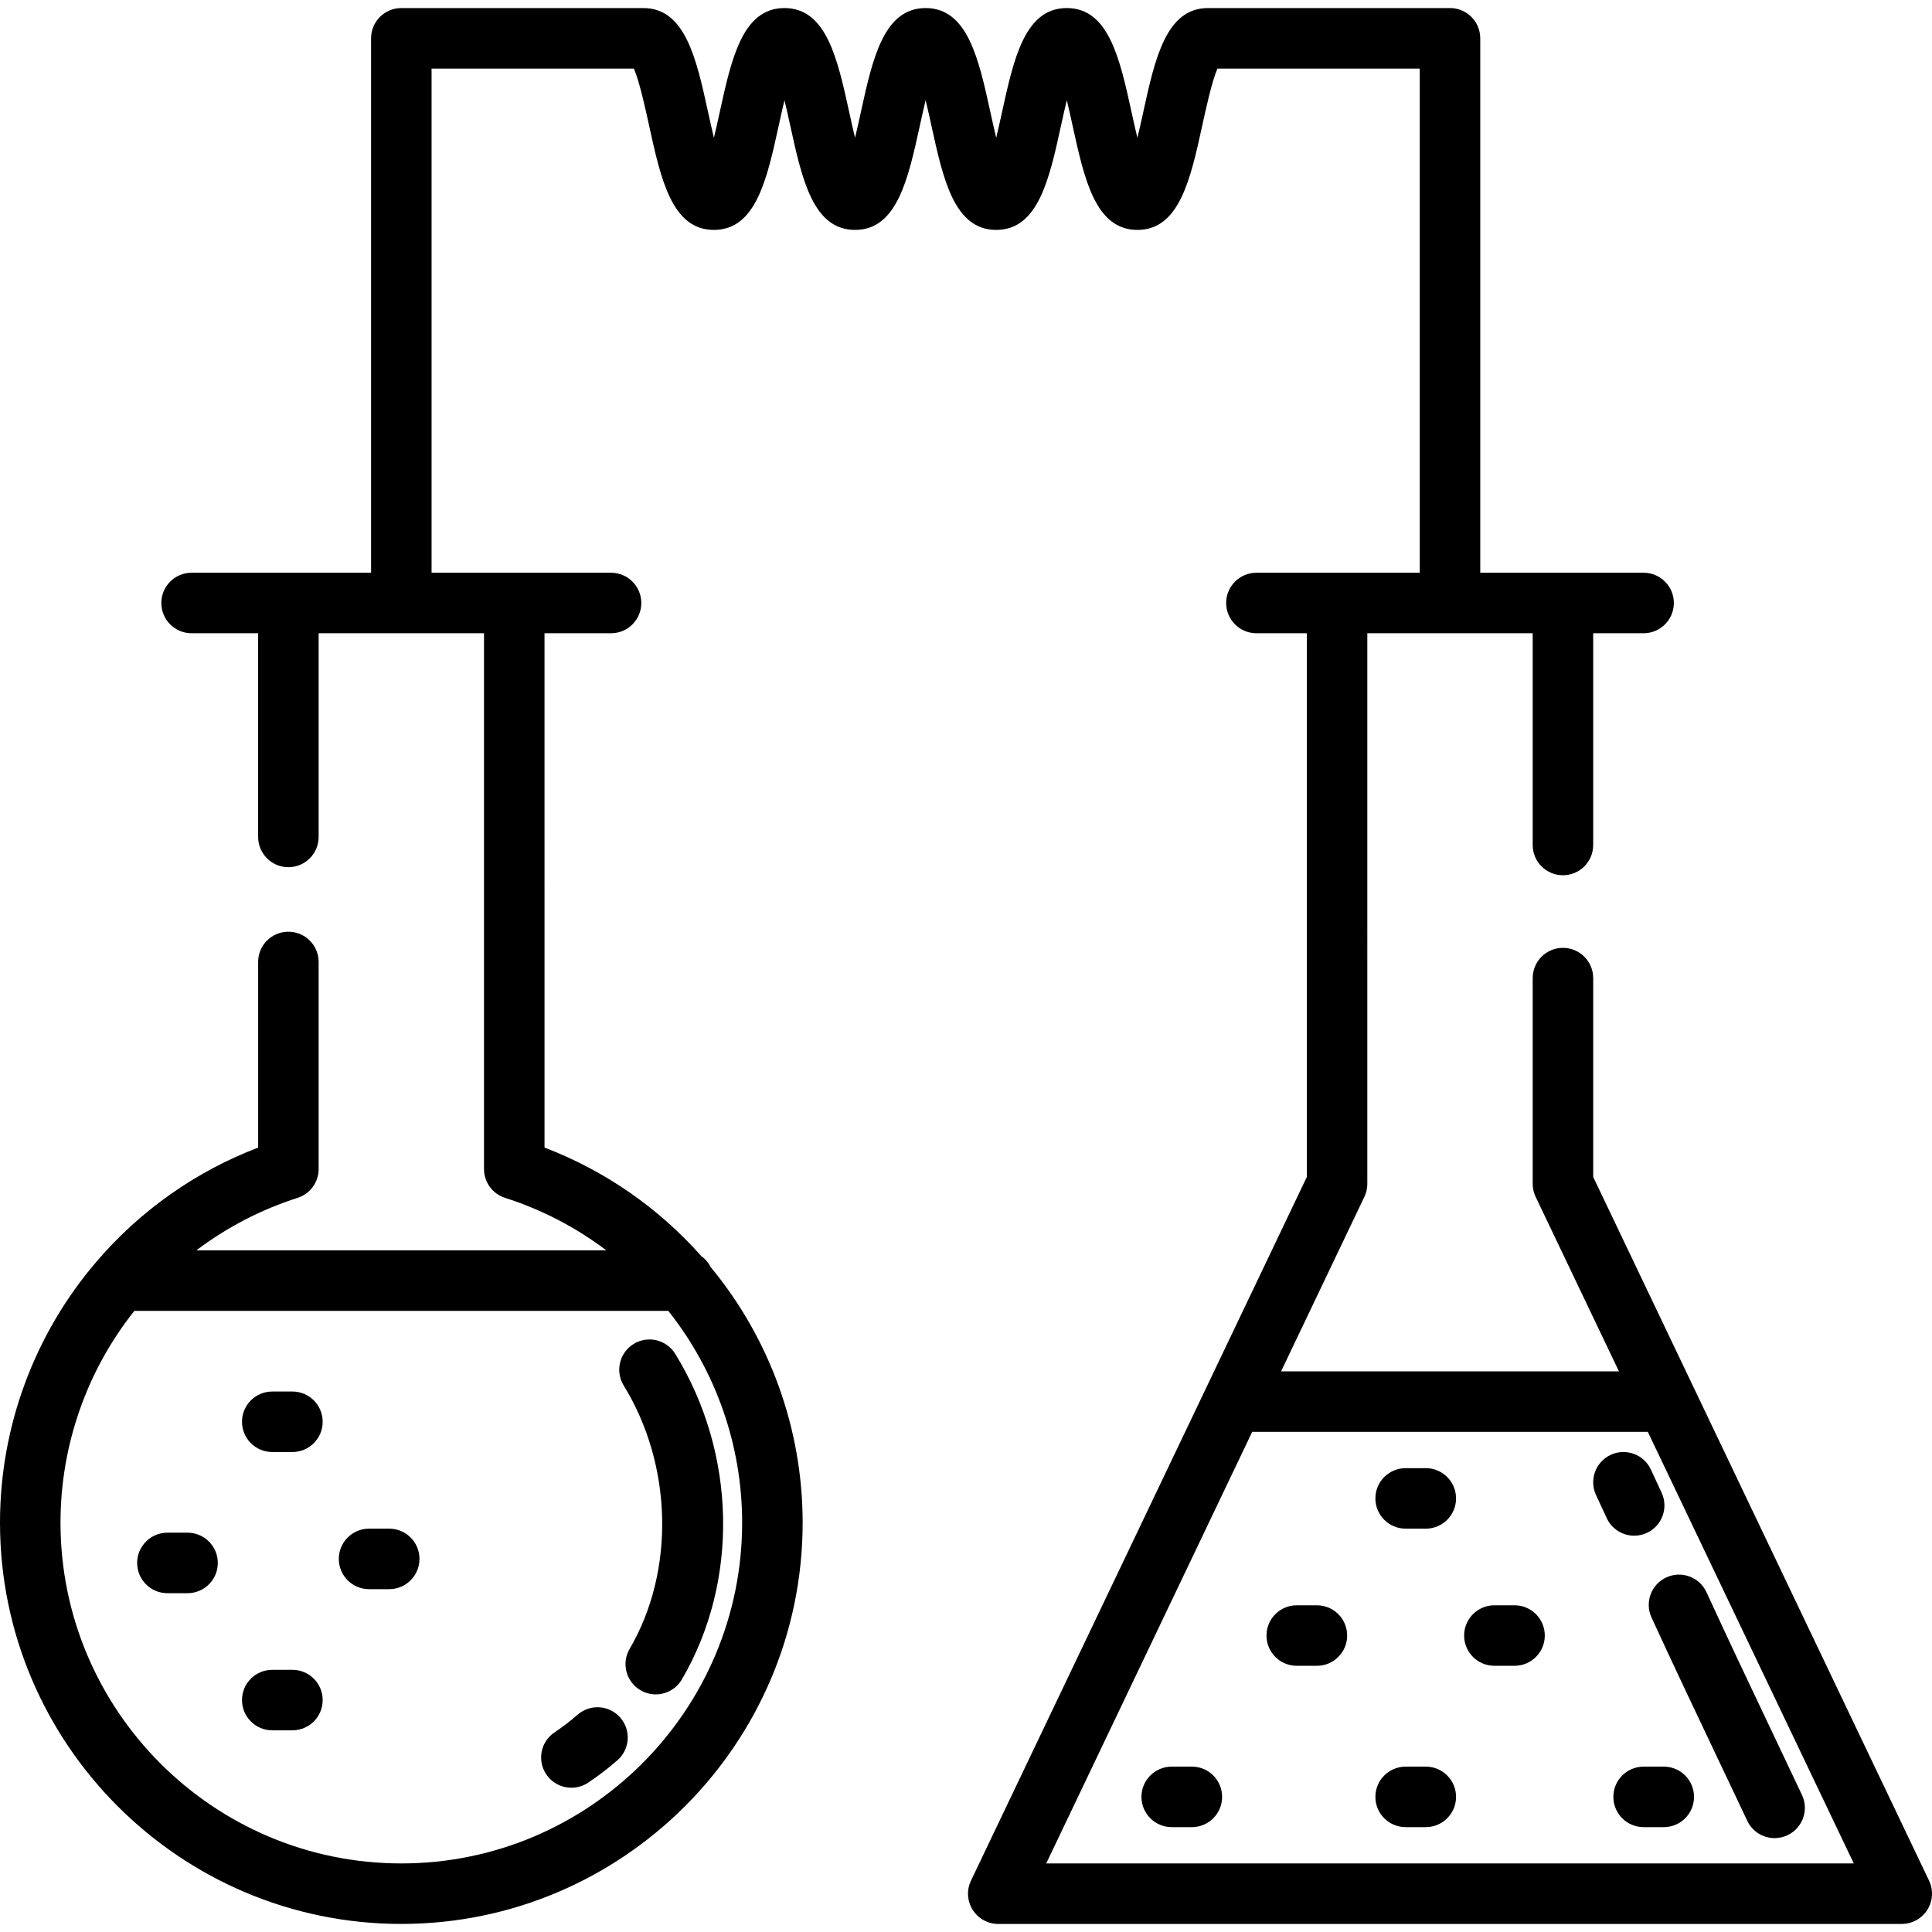<?xml version="1.0" encoding="iso-8859-1"?>
<!-- Generator: Adobe Illustrator 19.0.0, SVG Export Plug-In . SVG Version: 6.00 Build 0)  -->
<svg version="1.1" id="Layer_1" xmlns="http://www.w3.org/2000/svg" xmlns:xlink="http://www.w3.org/1999/xlink" x="0px" y="0px"
	 viewBox="0 0 512 512" style="enable-background:new 0 0 512 512;" xml:space="preserve">
<g>
	<g>
		<path d="M511.219,498.392l-89.006-186.488v-52.699c0-4.427-3.589-8.017-8.017-8.017c-4.427,0-8.017,3.589-8.017,8.017v54.514
			c0,1.195,0.267,2.375,0.781,3.453l22.075,46.251h-89.537l22.074-46.251c0.514-1.078,0.781-2.259,0.781-3.453V167.816h43.825
			v56.117c0,4.427,3.589,8.017,8.017,8.017s8.017-3.589,8.017-8.017v-56.117h13.361c4.427,0,8.017-3.589,8.017-8.017
			c0-4.427-3.589-8.017-8.017-8.017h-43.289V10.154c0-4.427-3.589-8.017-8.017-8.017h-64.134c-11.129,0-14.071,13.447-17.185,27.681
			c-0.423,1.936-0.95,4.343-1.525,6.722c-0.576-2.383-1.104-4.793-1.529-6.732c-3.115-14.23-6.056-27.672-17.184-27.672
			c-11.129,0-14.071,13.447-17.185,27.681c-0.423,1.932-0.948,4.331-1.521,6.705c-0.574-2.374-1.099-4.774-1.521-6.705
			C259.371,15.584,256.43,2.137,245.3,2.137c-11.129,0-14.071,13.447-17.185,27.681c-0.423,1.932-0.948,4.331-1.521,6.705
			c-0.574-2.374-1.099-4.774-1.521-6.705c-3.114-14.234-6.055-27.681-17.185-27.681c-11.123,0-14.062,13.442-17.173,27.674
			c-0.423,1.934-0.948,4.336-1.522,6.712c-0.574-2.373-1.099-4.773-1.521-6.703c-3.114-14.236-6.055-27.682-17.185-27.682h-64.134
			c-4.427,0-8.017,3.589-8.017,8.017v141.628H50.772c-4.427,0-8.017,3.589-8.017,8.017c0,4.427,3.589,8.017,8.017,8.017h17.637
			v53.979c0,4.427,3.589,8.017,8.017,8.017s8.017-3.589,8.017-8.017v-53.979h43.825v141.992c0,3.49,2.258,6.578,5.582,7.638
			c9.713,3.097,18.766,7.815,26.84,13.912H52.028c8.077-6.096,17.133-10.815,26.835-13.912c3.323-1.06,5.58-4.148,5.58-7.637V254.93
			c0-4.427-3.589-8.017-8.017-8.017s-8.017,3.589-8.017,8.017v49.194c-16.503,6.302-31.211,16.654-42.8,30.177
			C9.095,353.542,0,378.119,0,403.507c0,58.644,47.711,106.355,106.355,106.355c58.644,0,106.355-47.711,106.355-106.355
			c0-24.717-8.656-48.716-24.362-67.704c-0.587-1.175-1.449-2.184-2.509-2.944c-11.392-12.826-25.615-22.664-41.538-28.737V167.816
			h17.637c4.427,0,8.017-3.589,8.017-8.017c0-4.427-3.589-8.017-8.017-8.017h-47.566V18.171h53.606
			c1.441,3.229,3.027,10.478,4.032,15.075c3.114,14.234,6.055,27.681,17.185,27.681c11.131,0,14.072-13.451,17.186-27.692
			c0.421-1.924,0.943-4.314,1.515-6.678c0.572,2.369,1.096,4.762,1.517,6.688c3.114,14.235,6.055,27.682,17.183,27.682
			c11.128,0,14.071-13.447,17.185-27.681c0.423-1.931,0.948-4.331,1.521-6.705c0.574,2.374,1.099,4.774,1.521,6.705
			c3.115,14.234,6.056,27.681,17.185,27.681c11.128,0,14.071-13.447,17.185-27.681c0.423-1.931,0.948-4.332,1.522-6.706
			c0.573,2.371,1.098,4.768,1.52,6.699c3.117,14.239,6.061,27.689,17.195,27.689c11.129,0,14.071-13.447,17.185-27.681
			c1.005-4.595,2.591-11.845,4.032-15.075h53.606v133.612h-43.29c-4.427,0-8.017,3.589-8.017,8.017c0,4.427,3.589,8.017,8.017,8.017
			h13.361v144.089l-89.006,186.488c-1.185,2.484-1.014,5.402,0.454,7.73c1.469,2.328,4.029,3.74,6.78,3.74h239.432
			c2.752,0,5.312-1.412,6.78-3.74C512.232,503.794,512.403,500.875,511.219,498.392z M196.676,403.507
			c0,49.803-40.518,90.321-90.321,90.321s-90.322-40.519-90.322-90.321c0-20.413,6.932-40.2,19.573-56.117h141.492
			C189.732,363.291,196.676,383.107,196.676,403.507z M277.26,493.828l54.586-114.372h104.841l54.586,114.372H277.26z"/>
	</g>
</g>
<g>
	<g>
		<path d="M178.95,358.79c-2.32-3.771-7.257-4.95-11.029-2.628c-3.771,2.319-4.948,7.257-2.628,11.028
			c12.992,21.125,13.624,49.164,1.571,69.771c-2.235,3.822-0.949,8.732,2.873,10.968c1.272,0.744,2.665,1.098,4.04,1.098
			c2.755,0,5.436-1.422,6.927-3.97C195.895,419.084,195.207,385.222,178.95,358.79z"/>
	</g>
</g>
<g>
	<g>
		<path d="M164.372,455.171c-2.917-3.33-7.981-3.665-11.313-0.749c-1.906,1.669-3.955,3.238-6.091,4.664
			c-3.682,2.458-4.674,7.437-2.215,11.119c1.546,2.314,4.085,3.566,6.674,3.566c1.53,0,3.076-0.437,4.444-1.351
			c2.714-1.812,5.321-3.808,7.749-5.936C166.953,463.566,167.288,458.501,164.372,455.171z"/>
	</g>
</g>
<g>
	<g>
		<path d="M77.495,368.768H72.15c-4.427,0-8.017,3.589-8.017,8.017s3.589,8.017,8.017,8.017h5.344c4.427,0,8.017-3.589,8.017-8.017
			S81.922,368.768,77.495,368.768z"/>
	</g>
</g>
<g>
	<g>
		<path d="M103.148,405.11h-5.344c-4.427,0-8.017,3.589-8.017,8.017c0,4.427,3.589,8.017,8.017,8.017h5.344
			c4.427,0,8.017-3.589,8.017-8.017C111.165,408.699,107.576,405.11,103.148,405.11z"/>
	</g>
</g>
<g>
	<g>
		<path d="M49.704,406.179h-5.344c-4.427,0-8.017,3.589-8.017,8.017c0,4.427,3.589,8.017,8.017,8.017h5.344
			c4.427,0,8.017-3.589,8.017-8.017C57.72,409.768,54.131,406.179,49.704,406.179z"/>
	</g>
</g>
<g>
	<g>
		<path d="M77.495,442.521H72.15c-4.427,0-8.017,3.589-8.017,8.017s3.589,8.017,8.017,8.017h5.344c4.427,0,8.017-3.589,8.017-8.017
			S81.922,442.521,77.495,442.521z"/>
	</g>
</g>
<g>
	<g>
		<path d="M348.994,425.419h-5.344c-4.427,0-8.017,3.589-8.017,8.017s3.589,8.017,8.017,8.017h5.344
			c4.427,0,8.017-3.589,8.017-8.017S353.421,425.419,348.994,425.419z"/>
	</g>
</g>
<g>
	<g>
		<path d="M377.854,468.175h-5.344c-4.427,0-8.017,3.589-8.017,8.017s3.589,8.017,8.017,8.017h5.344
			c4.427,0,8.017-3.589,8.017-8.017S382.281,468.175,377.854,468.175z"/>
	</g>
</g>
<g>
	<g>
		<path d="M377.854,389.077h-5.344c-4.427,0-8.017,3.589-8.017,8.017c0,4.427,3.589,8.017,8.017,8.017h5.344
			c4.427,0,8.017-3.589,8.017-8.017C385.871,392.666,382.281,389.077,377.854,389.077z"/>
	</g>
</g>
<g>
	<g>
		<path d="M440.919,468.175h-5.344c-4.427,0-8.017,3.589-8.017,8.017s3.589,8.017,8.017,8.017h5.344
			c4.427,0,8.017-3.589,8.017-8.017S445.346,468.175,440.919,468.175z"/>
	</g>
</g>
<g>
	<g>
		<path d="M401.37,425.419h-5.344c-4.427,0-8.017,3.589-8.017,8.017s3.589,8.017,8.017,8.017h5.344c4.427,0,8.017-3.589,8.017-8.017
			S405.797,425.419,401.37,425.419z"/>
	</g>
</g>
<g>
	<g>
		<path d="M315.858,468.175h-5.344c-4.427,0-8.017,3.589-8.017,8.017s3.589,8.017,8.017,8.017h5.344
			c4.427,0,8.017-3.589,8.017-8.017S320.285,468.175,315.858,468.175z"/>
	</g>
</g>
<g>
	<g>
		<path d="M477.542,475.68c-2.613-5.54-5.242-11.073-7.87-16.605c-5.771-12.147-11.738-24.707-17.432-37.114
			c-1.846-4.023-6.606-5.791-10.629-3.942c-4.027,1.846-5.791,6.606-3.944,10.629c5.737,12.503,11.728,25.113,17.521,37.307
			c2.623,5.52,5.245,11.041,7.853,16.567c1.367,2.899,4.25,4.598,7.256,4.598c1.146,0,2.311-0.247,3.415-0.768
			C477.716,484.461,479.431,479.685,477.542,475.68z"/>
	</g>
</g>
<g>
	<g>
		<path d="M440.349,395.584l-2.846-6.139c-1.863-4.018-6.629-5.765-10.645-3.9c-4.017,1.863-5.762,6.629-3.899,10.645l2.846,6.139
			c1.356,2.926,4.252,4.646,7.278,4.646c1.129,0,2.276-0.241,3.367-0.746C440.466,404.366,442.212,399.6,440.349,395.584z"/>
	</g>
</g>
<g>
</g>
<g>
</g>
<g>
</g>
<g>
</g>
<g>
</g>
<g>
</g>
<g>
</g>
<g>
</g>
<g>
</g>
<g>
</g>
<g>
</g>
<g>
</g>
<g>
</g>
<g>
</g>
<g>
</g>
</svg>
